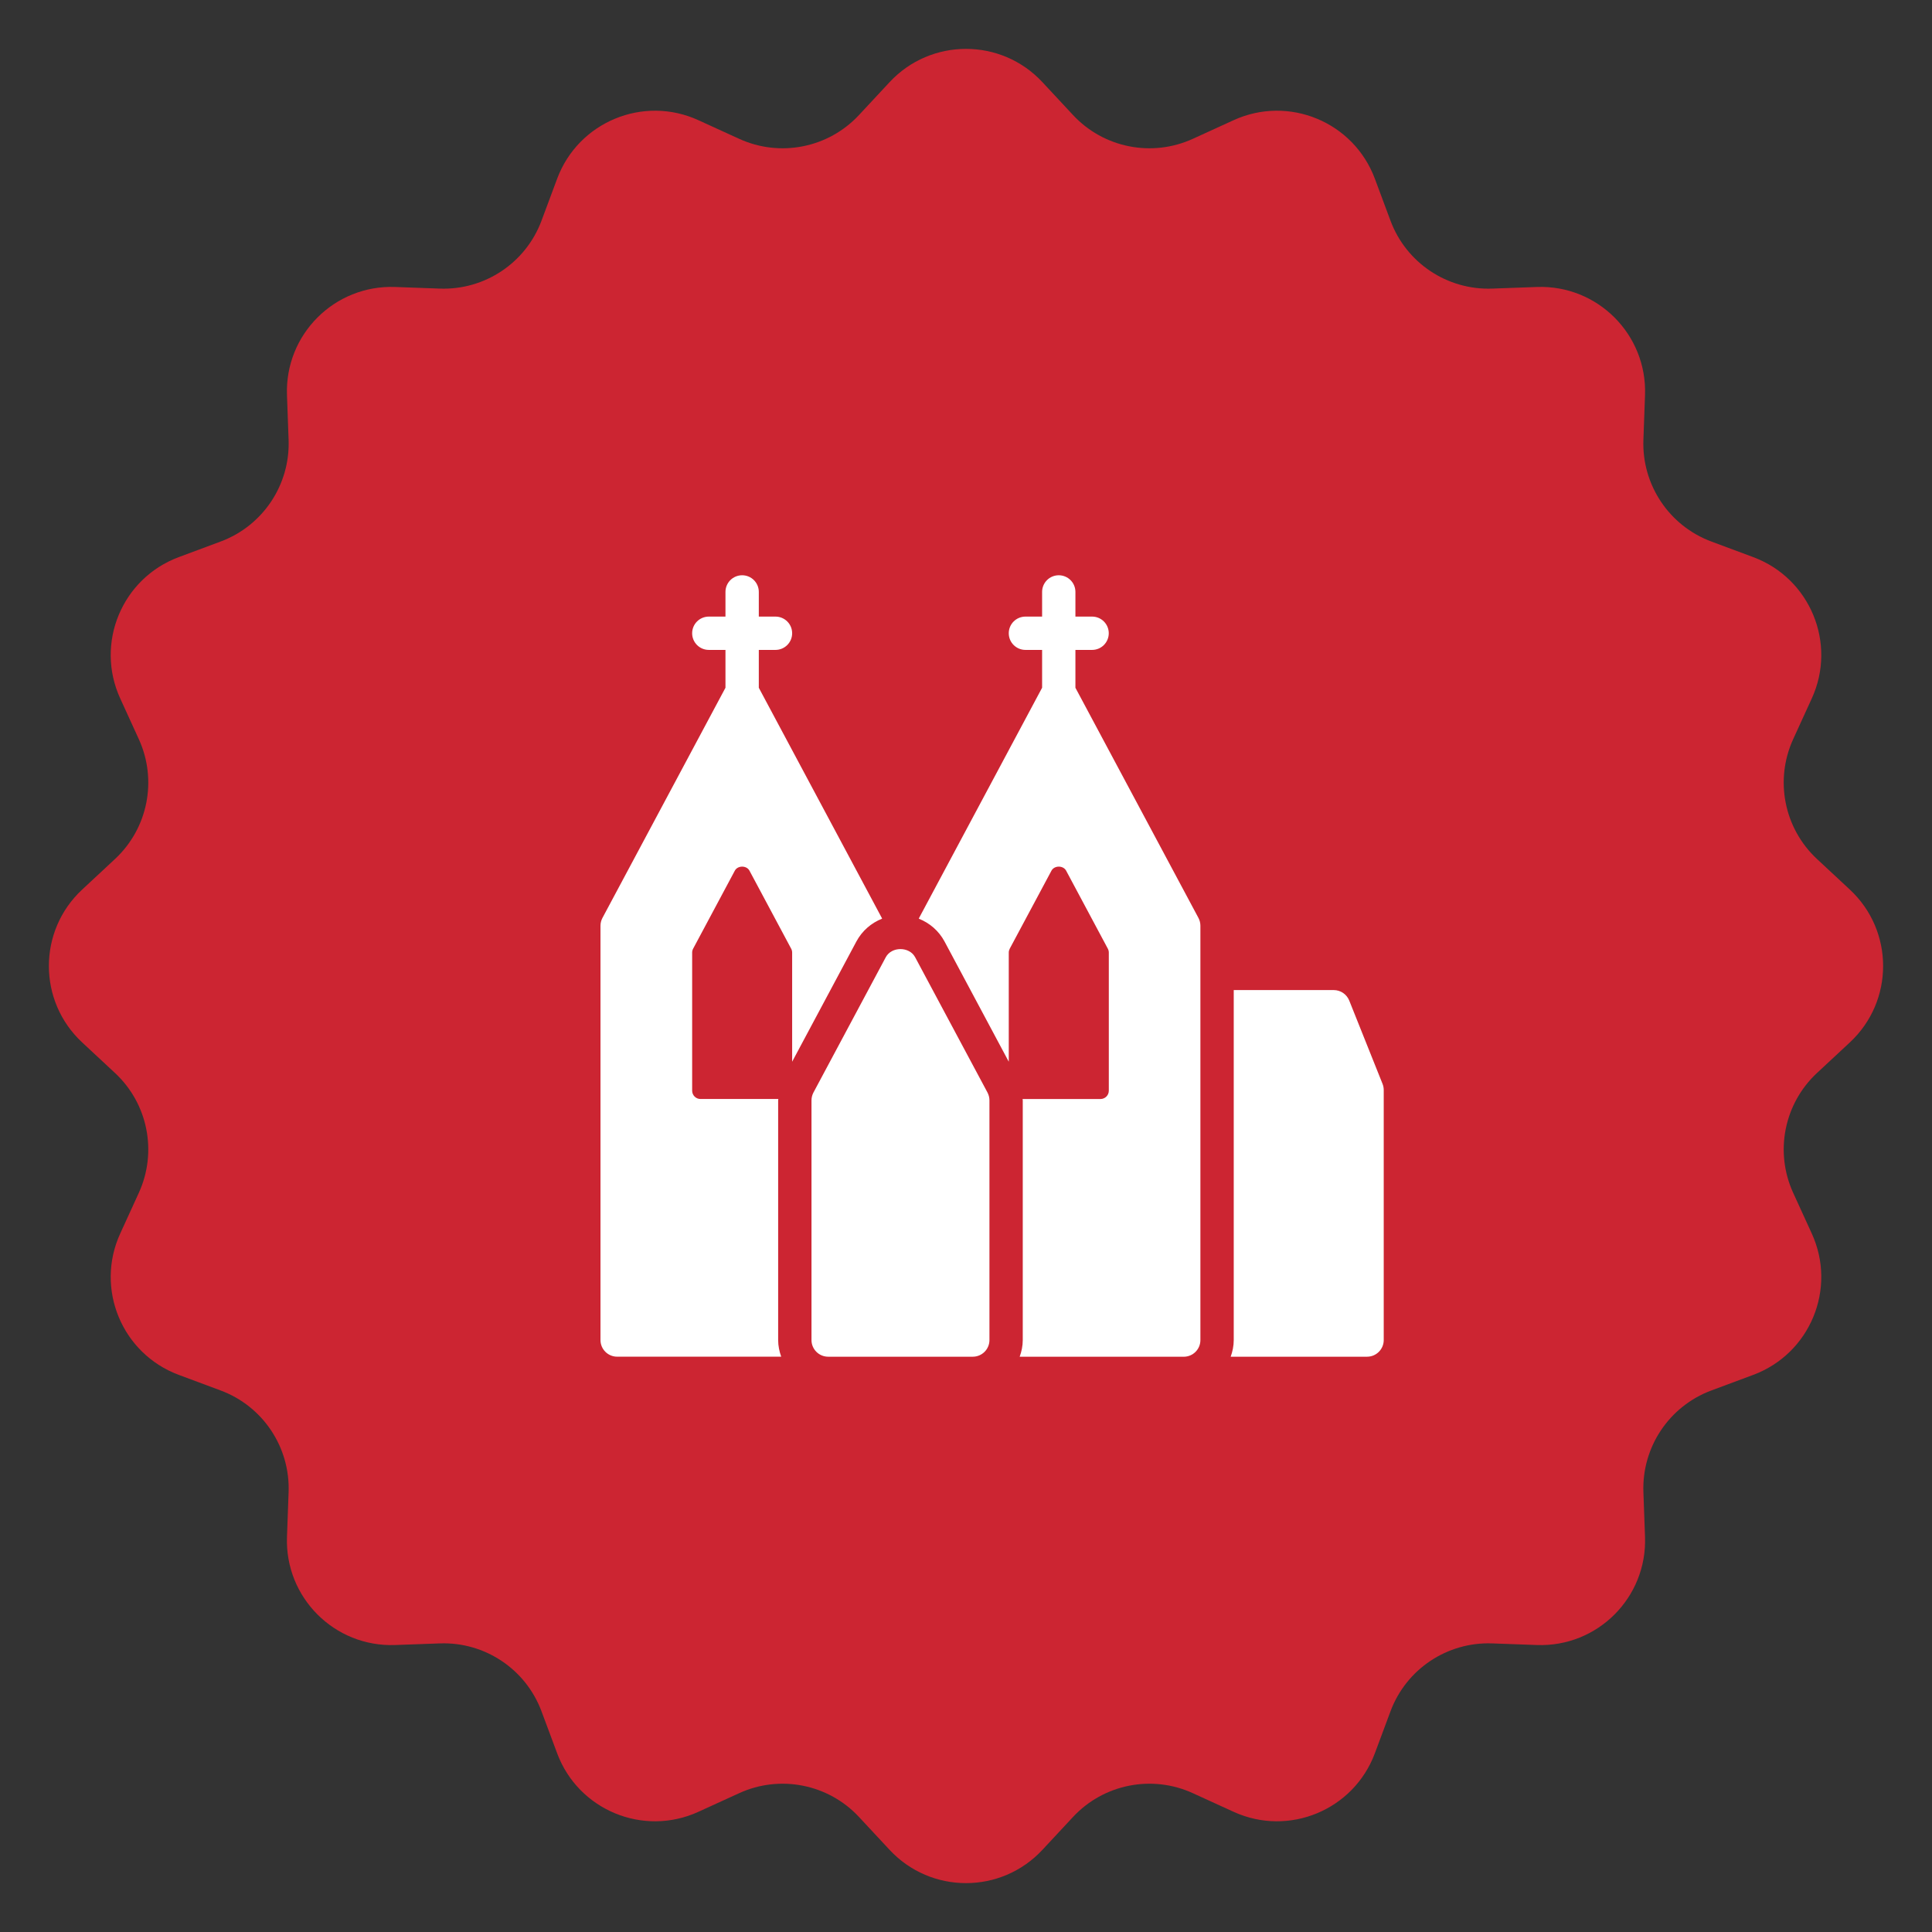 <?xml version="1.0" encoding="UTF-8"?> <svg xmlns="http://www.w3.org/2000/svg" width="74" height="74" viewBox="0 0 74 74" fill="none"><rect x="0" y="0" width="74" height="74" fill="#333333" stroke="none"/><path d="M34.072 3.148C35.654 1.447 38.346 1.447 39.928 3.148L41.097 4.404C42.271 5.666 44.121 6.034 45.689 5.317L47.249 4.604C49.361 3.638 51.849 4.669 52.66 6.845L53.259 8.453C53.861 10.068 55.429 11.116 57.152 11.054L58.866 10.992C61.188 10.908 63.092 12.812 63.008 15.134L62.946 16.848C62.884 18.57 63.932 20.139 65.547 20.741L67.155 21.34C69.331 22.151 70.362 24.639 69.396 26.751L68.683 28.311C67.966 29.879 68.334 31.729 69.596 32.903L70.852 34.072C72.553 35.654 72.553 38.346 70.852 39.928L69.596 41.097C68.334 42.271 67.966 44.121 68.683 45.689L69.396 47.249C70.362 49.361 69.331 51.849 67.155 52.66L65.547 53.259C63.932 53.861 62.884 55.429 62.946 57.152L63.008 58.866C63.092 61.188 61.188 63.092 58.866 63.008L57.152 62.946C55.429 62.884 53.861 63.932 53.259 65.547L52.66 67.155C51.849 69.331 49.361 70.362 47.249 69.396L45.689 68.683C44.121 67.966 42.271 68.334 41.097 69.596L39.928 70.852C38.346 72.553 35.654 72.553 34.072 70.852L32.903 69.596C31.729 68.334 29.879 67.966 28.311 68.683L26.751 69.396C24.639 70.362 22.151 69.331 21.34 67.155L20.741 65.547C20.139 63.932 18.57 62.884 16.848 62.946L15.134 63.008C12.812 63.092 10.908 61.188 10.992 58.866L11.054 57.152C11.116 55.429 10.068 53.861 8.453 53.259L6.845 52.66C4.669 51.849 3.638 49.361 4.604 47.249L5.317 45.689C6.034 44.121 5.666 42.271 4.404 41.097L3.148 39.928C1.447 38.346 1.447 35.654 3.148 34.072L4.404 32.903C5.666 31.729 6.034 29.879 5.317 28.311L4.604 26.751C3.638 24.639 4.669 22.151 6.845 21.34L8.453 20.741C10.068 20.139 11.116 18.57 11.054 16.848L10.992 15.134C10.908 12.812 12.812 10.908 15.134 10.992L16.848 11.054C18.57 11.116 20.139 10.068 20.741 8.453L21.34 6.845C22.151 4.669 24.639 3.638 26.751 4.604L28.311 5.317C29.879 6.034 31.729 5.666 32.903 4.404L34.072 3.148Z" fill="#CC2532"></path><g clip-path="url(#clip0_327_11)"><path d="M52.955 41.515L51.679 38.324C51.581 38.081 51.347 37.922 51.086 37.922H47.255V51.327C47.255 51.552 47.21 51.765 47.138 51.965H52.362C52.714 51.965 53 51.679 53 51.327V41.752C53 41.67 52.985 41.59 52.955 41.515Z" fill="white"></path><path d="M32.801 36.062C33.018 35.655 33.371 35.351 33.787 35.187C33.783 35.178 33.781 35.168 33.775 35.159L29.064 26.343V24.893H29.702C30.055 24.893 30.341 24.608 30.341 24.255C30.341 23.902 30.055 23.617 29.702 23.617H29.064V22.672C29.064 22.319 28.779 22.034 28.426 22.034C28.073 22.034 27.787 22.319 27.787 22.672V23.617H27.149C26.797 23.617 26.511 23.902 26.511 24.255C26.511 24.608 26.797 24.893 27.149 24.893H27.787V26.342L23.075 35.159C23.026 35.25 23 35.354 23 35.459V51.326C23 51.678 23.285 51.964 23.638 51.964H29.922C29.851 51.764 29.805 51.552 29.805 51.326V42.148C29.805 42.13 29.811 42.112 29.811 42.094H26.83C26.653 42.094 26.511 41.951 26.511 41.775V36.486C26.511 36.434 26.524 36.382 26.549 36.336L28.145 33.35C28.255 33.142 28.597 33.142 28.707 33.35L30.303 36.336C30.329 36.382 30.341 36.434 30.341 36.486V40.666L32.801 36.062Z" fill="white"></path><path d="M41.191 26.343V24.893H41.83C42.182 24.893 42.468 24.608 42.468 24.255C42.468 23.902 42.182 23.617 41.83 23.617H41.191V22.672C41.191 22.319 40.906 22.034 40.553 22.034C40.201 22.034 39.915 22.319 39.915 22.672V23.617H39.277C38.925 23.617 38.638 23.902 38.638 24.255C38.638 24.608 38.925 24.893 39.277 24.893H39.915V26.342L35.203 35.16C35.199 35.168 35.197 35.178 35.193 35.188C35.608 35.352 35.961 35.656 36.178 36.062L38.638 40.666V36.486C38.638 36.434 38.652 36.382 38.676 36.336L40.273 33.35C40.384 33.142 40.725 33.142 40.836 33.35L42.432 36.336C42.457 36.382 42.47 36.434 42.47 36.486V41.776C42.47 41.953 42.327 42.095 42.15 42.095H39.167C39.168 42.113 39.174 42.13 39.174 42.148V51.328C39.174 51.554 39.128 51.766 39.056 51.966H45.34C45.693 51.966 45.978 51.681 45.978 51.328V35.459C45.978 35.354 45.952 35.25 45.903 35.158L41.191 26.343Z" fill="white"></path><path d="M35.052 36.664C34.83 36.248 34.149 36.248 33.927 36.664L31.157 41.846C31.108 41.939 31.082 42.042 31.082 42.148V51.327C31.082 51.679 31.368 51.965 31.721 51.965H37.26C37.613 51.965 37.898 51.679 37.898 51.327V42.148C37.898 42.043 37.872 41.939 37.823 41.846L35.052 36.664Z" fill="white"></path></g><defs><clipPath id="clip0_327_11"><rect width="30" height="30" fill="white" transform="translate(23 22)"></rect></clipPath></defs></svg> 